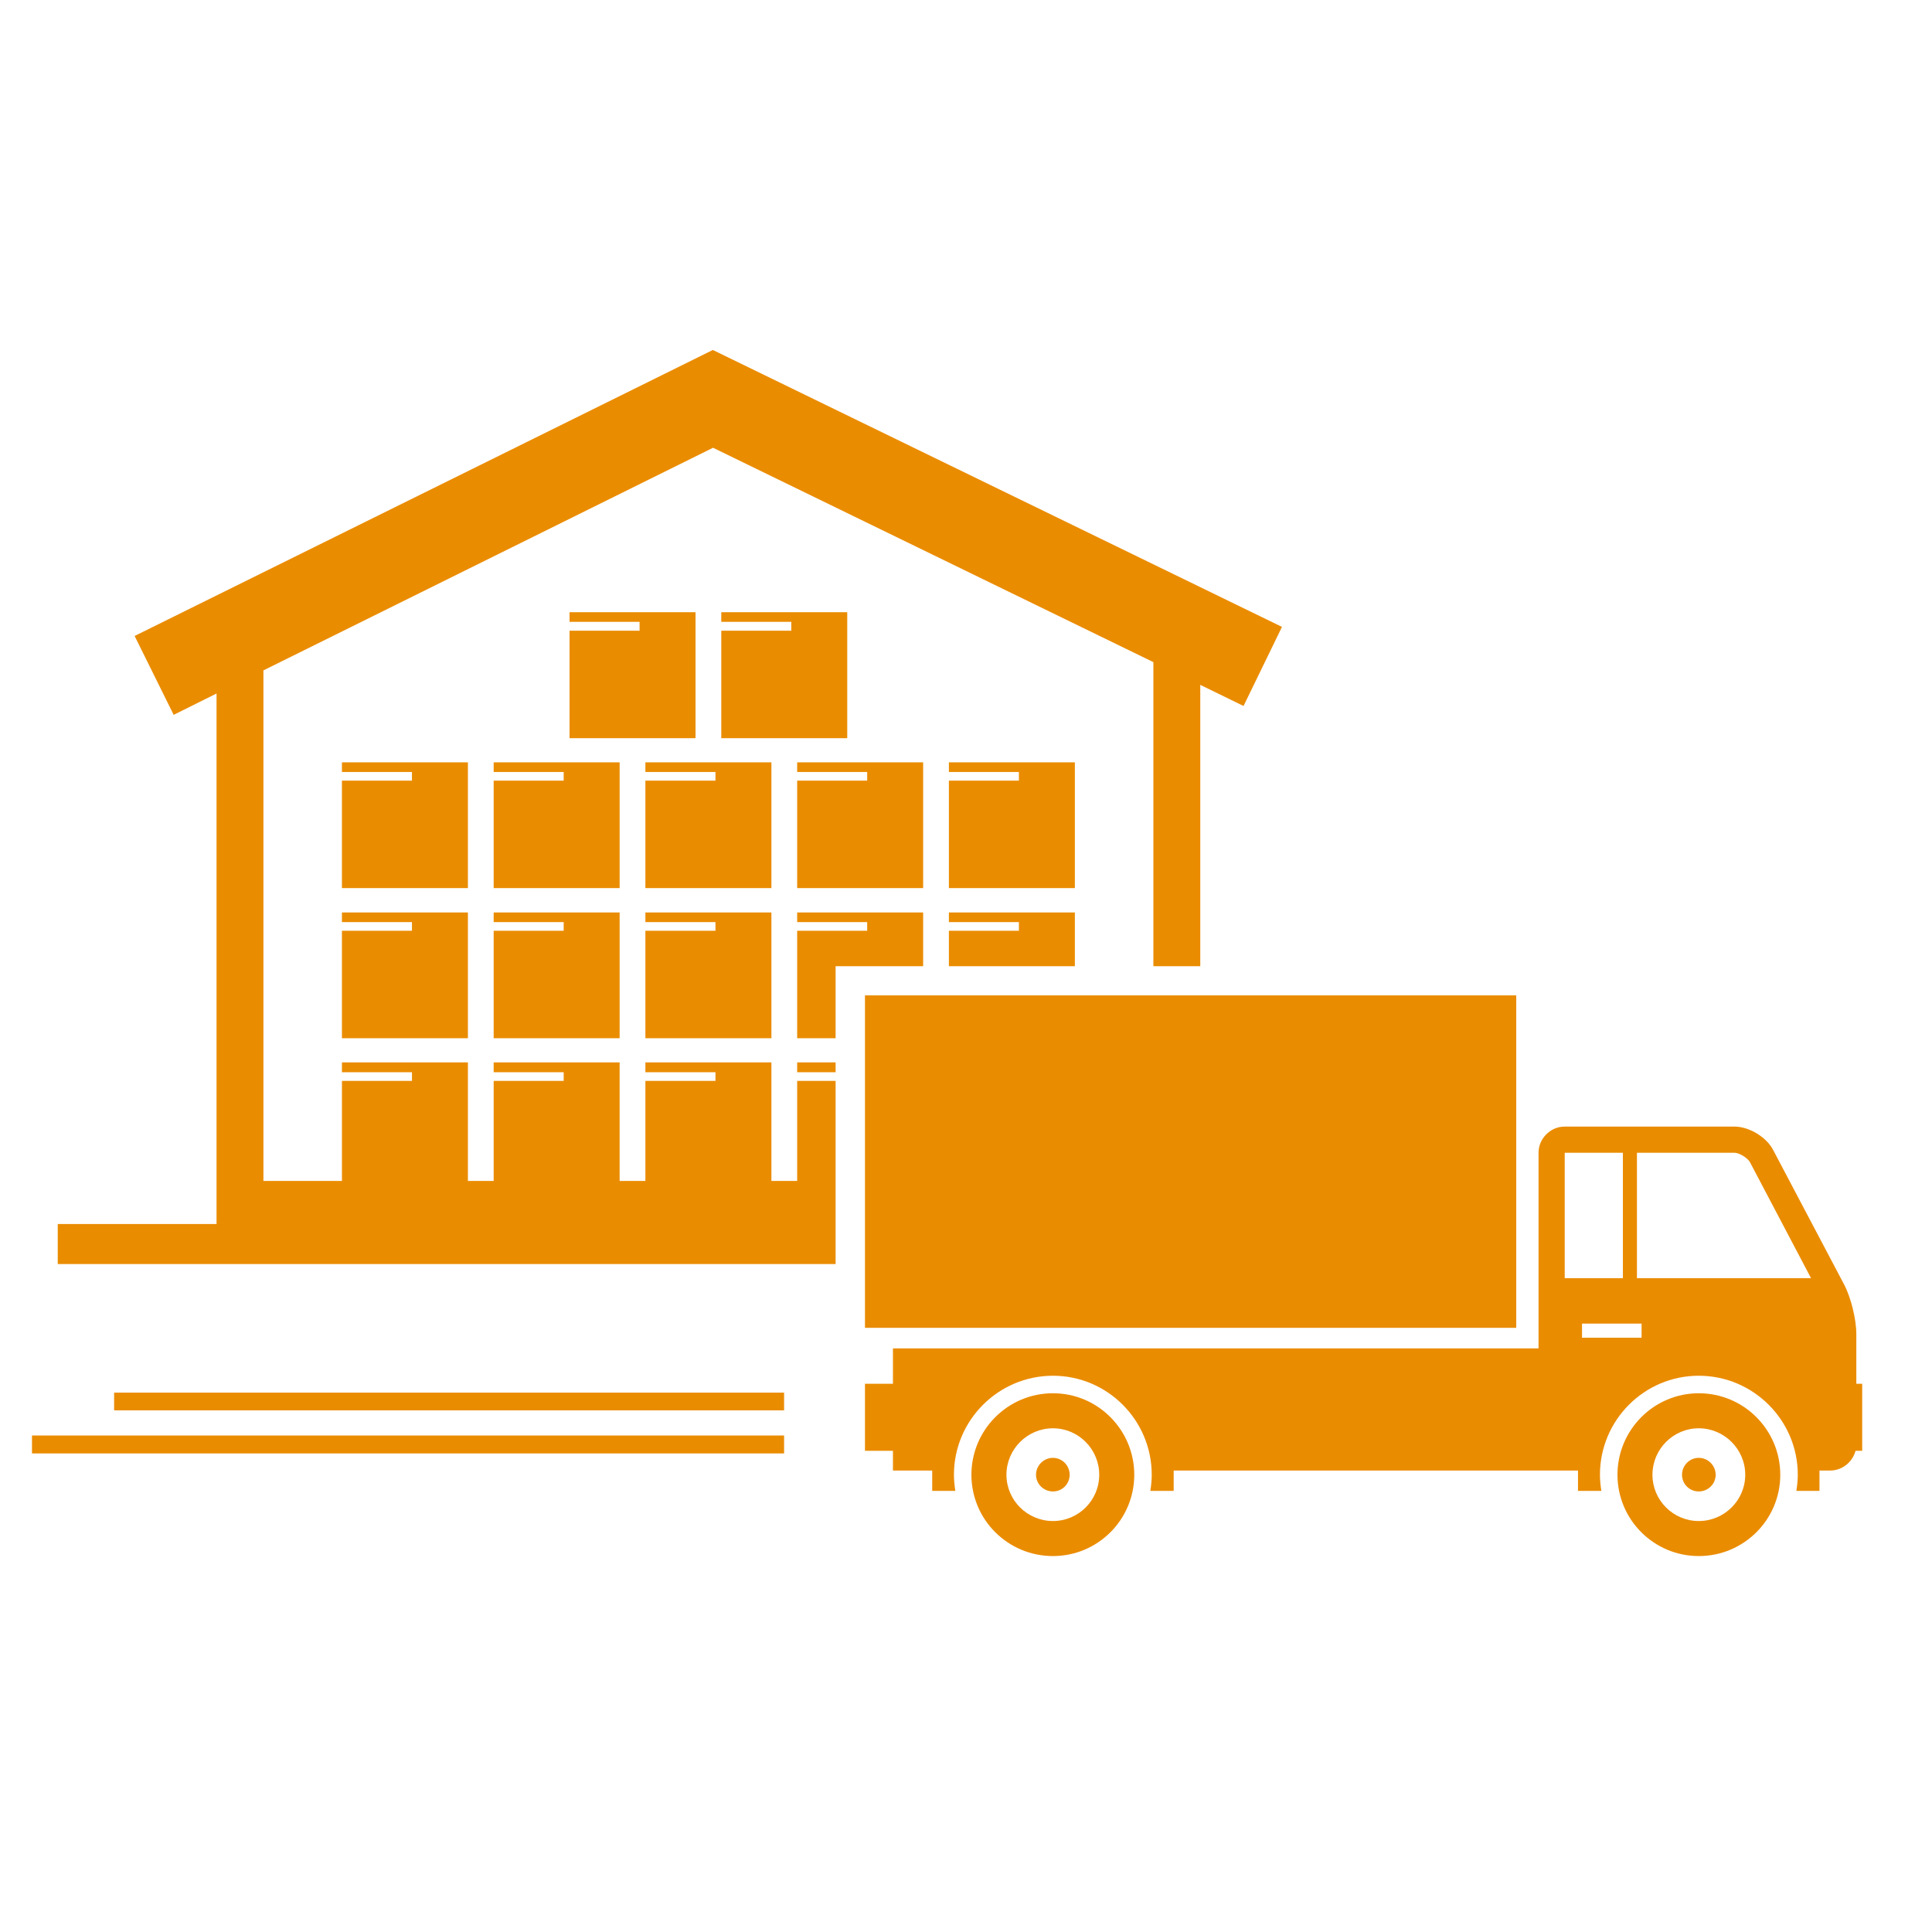 <svg xmlns="http://www.w3.org/2000/svg" xmlns:xlink="http://www.w3.org/1999/xlink" width="50" zoomAndPan="magnify" viewBox="0 0 37.5 37.5" height="50" preserveAspectRatio="xMidYMid meet" version="1.0"><defs><clipPath id="e3a58c57f8"><path d="M 1 6.789 L 25 6.789 L 25 25 L 1 25 Z M 1 6.789 " clip-rule="nonzero"/></clipPath><clipPath id="5b82416d9d"><path d="M 16 21 L 36.145 21 L 36.145 29 L 16 29 Z M 16 21 " clip-rule="nonzero"/></clipPath><clipPath id="76ac42d460"><path d="M 18 27 L 23 27 L 23 30.473 L 18 30.473 Z M 18 27 " clip-rule="nonzero"/></clipPath><clipPath id="c13976b441"><path d="M 31 27 L 35 27 L 35 30.473 L 31 30.473 Z M 31 27 " clip-rule="nonzero"/></clipPath><clipPath id="890ae14ed3"><path d="M 0.621 27 L 16 27 L 16 29 L 0.621 29 Z M 0.621 27 " clip-rule="nonzero"/></clipPath></defs><g clip-path="url(#e3a58c57f8)"><path fill="#ea8c00" d="M 3.371 13.875 L 4.203 13.461 L 4.203 23.758 L 1.121 23.758 L 1.121 24.535 L 16.219 24.535 L 16.219 20.98 L 15.473 20.98 L 15.473 22.922 L 14.973 22.922 L 14.973 20.621 L 12.527 20.621 L 12.527 20.812 L 13.887 20.812 L 13.887 20.98 L 12.527 20.98 L 12.527 22.922 L 12.027 22.922 L 12.027 20.621 L 9.582 20.621 L 9.582 20.812 L 10.941 20.812 L 10.941 20.98 L 9.582 20.98 L 9.582 22.922 L 9.082 22.922 L 9.082 20.621 L 6.637 20.621 L 6.637 20.812 L 7.996 20.812 L 7.996 20.98 L 6.637 20.98 L 6.637 22.922 L 5.113 22.922 L 5.113 13.012 L 13.84 8.691 L 22.387 12.852 L 22.387 18.754 L 23.297 18.754 L 23.297 13.293 L 24.137 13.703 L 24.883 12.168 L 13.836 6.793 L 2.613 12.344 Z M 3.371 13.875 " fill-opacity="1" fill-rule="nonzero"/></g><path fill="#ea8c00" d="M 15.473 20.621 L 16.219 20.621 L 16.219 20.812 L 15.473 20.812 Z M 15.473 20.621 " fill-opacity="1" fill-rule="nonzero"/><path fill="#ea8c00" d="M 9.582 17.898 L 10.941 17.898 L 10.941 18.066 L 9.582 18.066 L 9.582 20.152 L 12.027 20.152 L 12.027 17.711 L 9.582 17.711 Z M 9.582 17.898 " fill-opacity="1" fill-rule="nonzero"/><path fill="#ea8c00" d="M 6.637 17.898 L 7.996 17.898 L 7.996 18.066 L 6.637 18.066 L 6.637 20.152 L 9.082 20.152 L 9.082 17.711 L 6.637 17.711 Z M 6.637 17.898 " fill-opacity="1" fill-rule="nonzero"/><path fill="#ea8c00" d="M 12.527 17.898 L 13.887 17.898 L 13.887 18.066 L 12.527 18.066 L 12.527 20.152 L 14.973 20.152 L 14.973 17.711 L 12.527 17.711 Z M 12.527 17.898 " fill-opacity="1" fill-rule="nonzero"/><path fill="#ea8c00" d="M 15.473 17.711 L 15.473 17.898 L 16.832 17.898 L 16.832 18.066 L 15.473 18.066 L 15.473 20.152 L 16.219 20.152 L 16.219 18.754 L 17.918 18.754 L 17.918 17.711 Z M 15.473 17.711 " fill-opacity="1" fill-rule="nonzero"/><path fill="#ea8c00" d="M 18.418 17.711 L 18.418 17.898 L 19.777 17.898 L 19.777 18.066 L 18.418 18.066 L 18.418 18.754 L 20.863 18.754 L 20.863 17.711 Z M 18.418 17.711 " fill-opacity="1" fill-rule="nonzero"/><path fill="#ea8c00" d="M 13.5 11.883 L 11.055 11.883 L 11.055 12.07 L 12.414 12.07 L 12.414 12.242 L 11.055 12.242 L 11.055 14.328 L 13.5 14.328 Z M 13.5 11.883 " fill-opacity="1" fill-rule="nonzero"/><path fill="#ea8c00" d="M 16.445 11.883 L 14 11.883 L 14 12.07 L 15.359 12.07 L 15.359 12.242 L 14 12.242 L 14 14.328 L 16.445 14.328 Z M 16.445 11.883 " fill-opacity="1" fill-rule="nonzero"/><path fill="#ea8c00" d="M 9.582 14.984 L 10.941 14.984 L 10.941 15.152 L 9.582 15.152 L 9.582 17.238 L 12.027 17.238 L 12.027 14.797 L 9.582 14.797 Z M 9.582 14.984 " fill-opacity="1" fill-rule="nonzero"/><path fill="#ea8c00" d="M 6.637 14.984 L 7.996 14.984 L 7.996 15.152 L 6.637 15.152 L 6.637 17.238 L 9.082 17.238 L 9.082 14.797 L 6.637 14.797 Z M 6.637 14.984 " fill-opacity="1" fill-rule="nonzero"/><path fill="#ea8c00" d="M 12.527 14.984 L 13.887 14.984 L 13.887 15.152 L 12.527 15.152 L 12.527 17.238 L 14.973 17.238 L 14.973 14.797 L 12.527 14.797 Z M 12.527 14.984 " fill-opacity="1" fill-rule="nonzero"/><path fill="#ea8c00" d="M 15.473 14.984 L 16.832 14.984 L 16.832 15.152 L 15.473 15.152 L 15.473 17.238 L 17.918 17.238 L 17.918 14.797 L 15.473 14.797 Z M 15.473 14.984 " fill-opacity="1" fill-rule="nonzero"/><path fill="#ea8c00" d="M 20.863 14.797 L 18.418 14.797 L 18.418 14.984 L 19.777 14.984 L 19.777 15.152 L 18.418 15.152 L 18.418 17.238 L 20.863 17.238 Z M 20.863 14.797 " fill-opacity="1" fill-rule="nonzero"/><path fill="#ea8c00" d="M 16.789 19.32 L 29.43 19.32 L 29.43 25.773 L 16.789 25.773 Z M 16.789 19.32 " fill-opacity="1" fill-rule="nonzero"/><g clip-path="url(#5b82416d9d)"><path fill="#ea8c00" d="M 29.863 26.172 L 17.332 26.172 L 17.332 26.859 L 16.789 26.859 L 16.789 28.16 L 17.332 28.16 L 17.332 28.543 L 18.094 28.543 L 18.094 28.938 L 18.543 28.938 C 18.527 28.836 18.516 28.73 18.516 28.625 C 18.516 27.566 19.379 26.703 20.438 26.703 C 21.496 26.703 22.355 27.566 22.355 28.625 C 22.355 28.73 22.344 28.836 22.328 28.938 L 22.781 28.938 L 22.781 28.543 L 30.629 28.543 L 30.629 28.938 L 31.082 28.938 C 31.066 28.836 31.055 28.73 31.055 28.625 C 31.055 27.566 31.914 26.703 32.973 26.703 C 34.031 26.703 34.895 27.566 34.895 28.625 C 34.895 28.73 34.883 28.836 34.867 28.938 L 35.316 28.938 L 35.316 28.543 L 35.523 28.543 C 35.758 28.543 35.957 28.379 36.016 28.16 L 36.375 28.16 L 36.375 26.859 L 36.031 26.859 L 36.031 25.891 C 36.031 25.609 35.926 25.18 35.793 24.93 L 34.414 22.316 C 34.285 22.07 33.949 21.867 33.668 21.867 L 30.371 21.867 C 30.223 21.867 30.094 21.93 30 22.031 C 29.914 22.125 29.863 22.242 29.863 22.375 Z M 31.863 25.965 L 30.707 25.965 L 30.707 25.691 L 31.863 25.691 Z M 33.965 22.555 L 35.152 24.809 L 31.773 24.809 L 31.773 22.375 L 33.668 22.375 C 33.758 22.375 33.922 22.477 33.965 22.555 Z M 31.5 22.375 L 31.5 24.809 L 30.371 24.809 L 30.371 22.375 Z M 31.5 22.375 " fill-opacity="1" fill-rule="nonzero"/></g><g clip-path="url(#76ac42d460)"><path fill="#ea8c00" d="M 20.438 30.203 C 21.309 30.203 22.016 29.496 22.016 28.625 C 22.016 27.754 21.309 27.043 20.438 27.043 C 19.562 27.043 18.855 27.754 18.855 28.625 C 18.855 29.496 19.562 30.203 20.438 30.203 Z M 19.535 28.625 C 19.535 28.129 19.941 27.723 20.438 27.723 C 20.934 27.723 21.336 28.129 21.336 28.625 C 21.336 29.121 20.934 29.523 20.438 29.523 C 19.941 29.523 19.535 29.121 19.535 28.625 Z M 19.535 28.625 " fill-opacity="1" fill-rule="nonzero"/></g><path fill="#ea8c00" d="M 20.762 28.625 C 20.762 28.445 20.617 28.297 20.438 28.297 C 20.258 28.297 20.109 28.445 20.109 28.625 C 20.109 28.805 20.258 28.949 20.438 28.949 C 20.617 28.949 20.762 28.805 20.762 28.625 Z M 20.762 28.625 " fill-opacity="1" fill-rule="nonzero"/><g clip-path="url(#c13976b441)"><path fill="#ea8c00" d="M 32.973 30.203 C 33.848 30.203 34.555 29.496 34.555 28.625 C 34.555 27.754 33.848 27.043 32.973 27.043 C 32.102 27.043 31.395 27.754 31.395 28.625 C 31.395 29.496 32.102 30.203 32.973 30.203 Z M 32.074 28.625 C 32.074 28.129 32.477 27.723 32.973 27.723 C 33.469 27.723 33.875 28.129 33.875 28.625 C 33.875 29.121 33.469 29.523 32.973 29.523 C 32.477 29.523 32.074 29.121 32.074 28.625 Z M 32.074 28.625 " fill-opacity="1" fill-rule="nonzero"/></g><path fill="#ea8c00" d="M 33.301 28.625 C 33.301 28.445 33.152 28.297 32.973 28.297 C 32.793 28.297 32.648 28.445 32.648 28.625 C 32.648 28.805 32.793 28.949 32.973 28.949 C 33.152 28.949 33.301 28.805 33.301 28.625 Z M 33.301 28.625 " fill-opacity="1" fill-rule="nonzero"/><g clip-path="url(#890ae14ed3)"><path fill="#ea8c00" d="M 0.621 27.863 L 15.219 27.863 L 15.219 28.211 L 0.621 28.211 Z M 0.621 27.863 " fill-opacity="1" fill-rule="nonzero"/></g><path fill="#ea8c00" d="M 2.215 27.031 L 15.219 27.031 L 15.219 27.375 L 2.215 27.375 Z M 2.215 27.031 " fill-opacity="1" fill-rule="nonzero"/></svg>